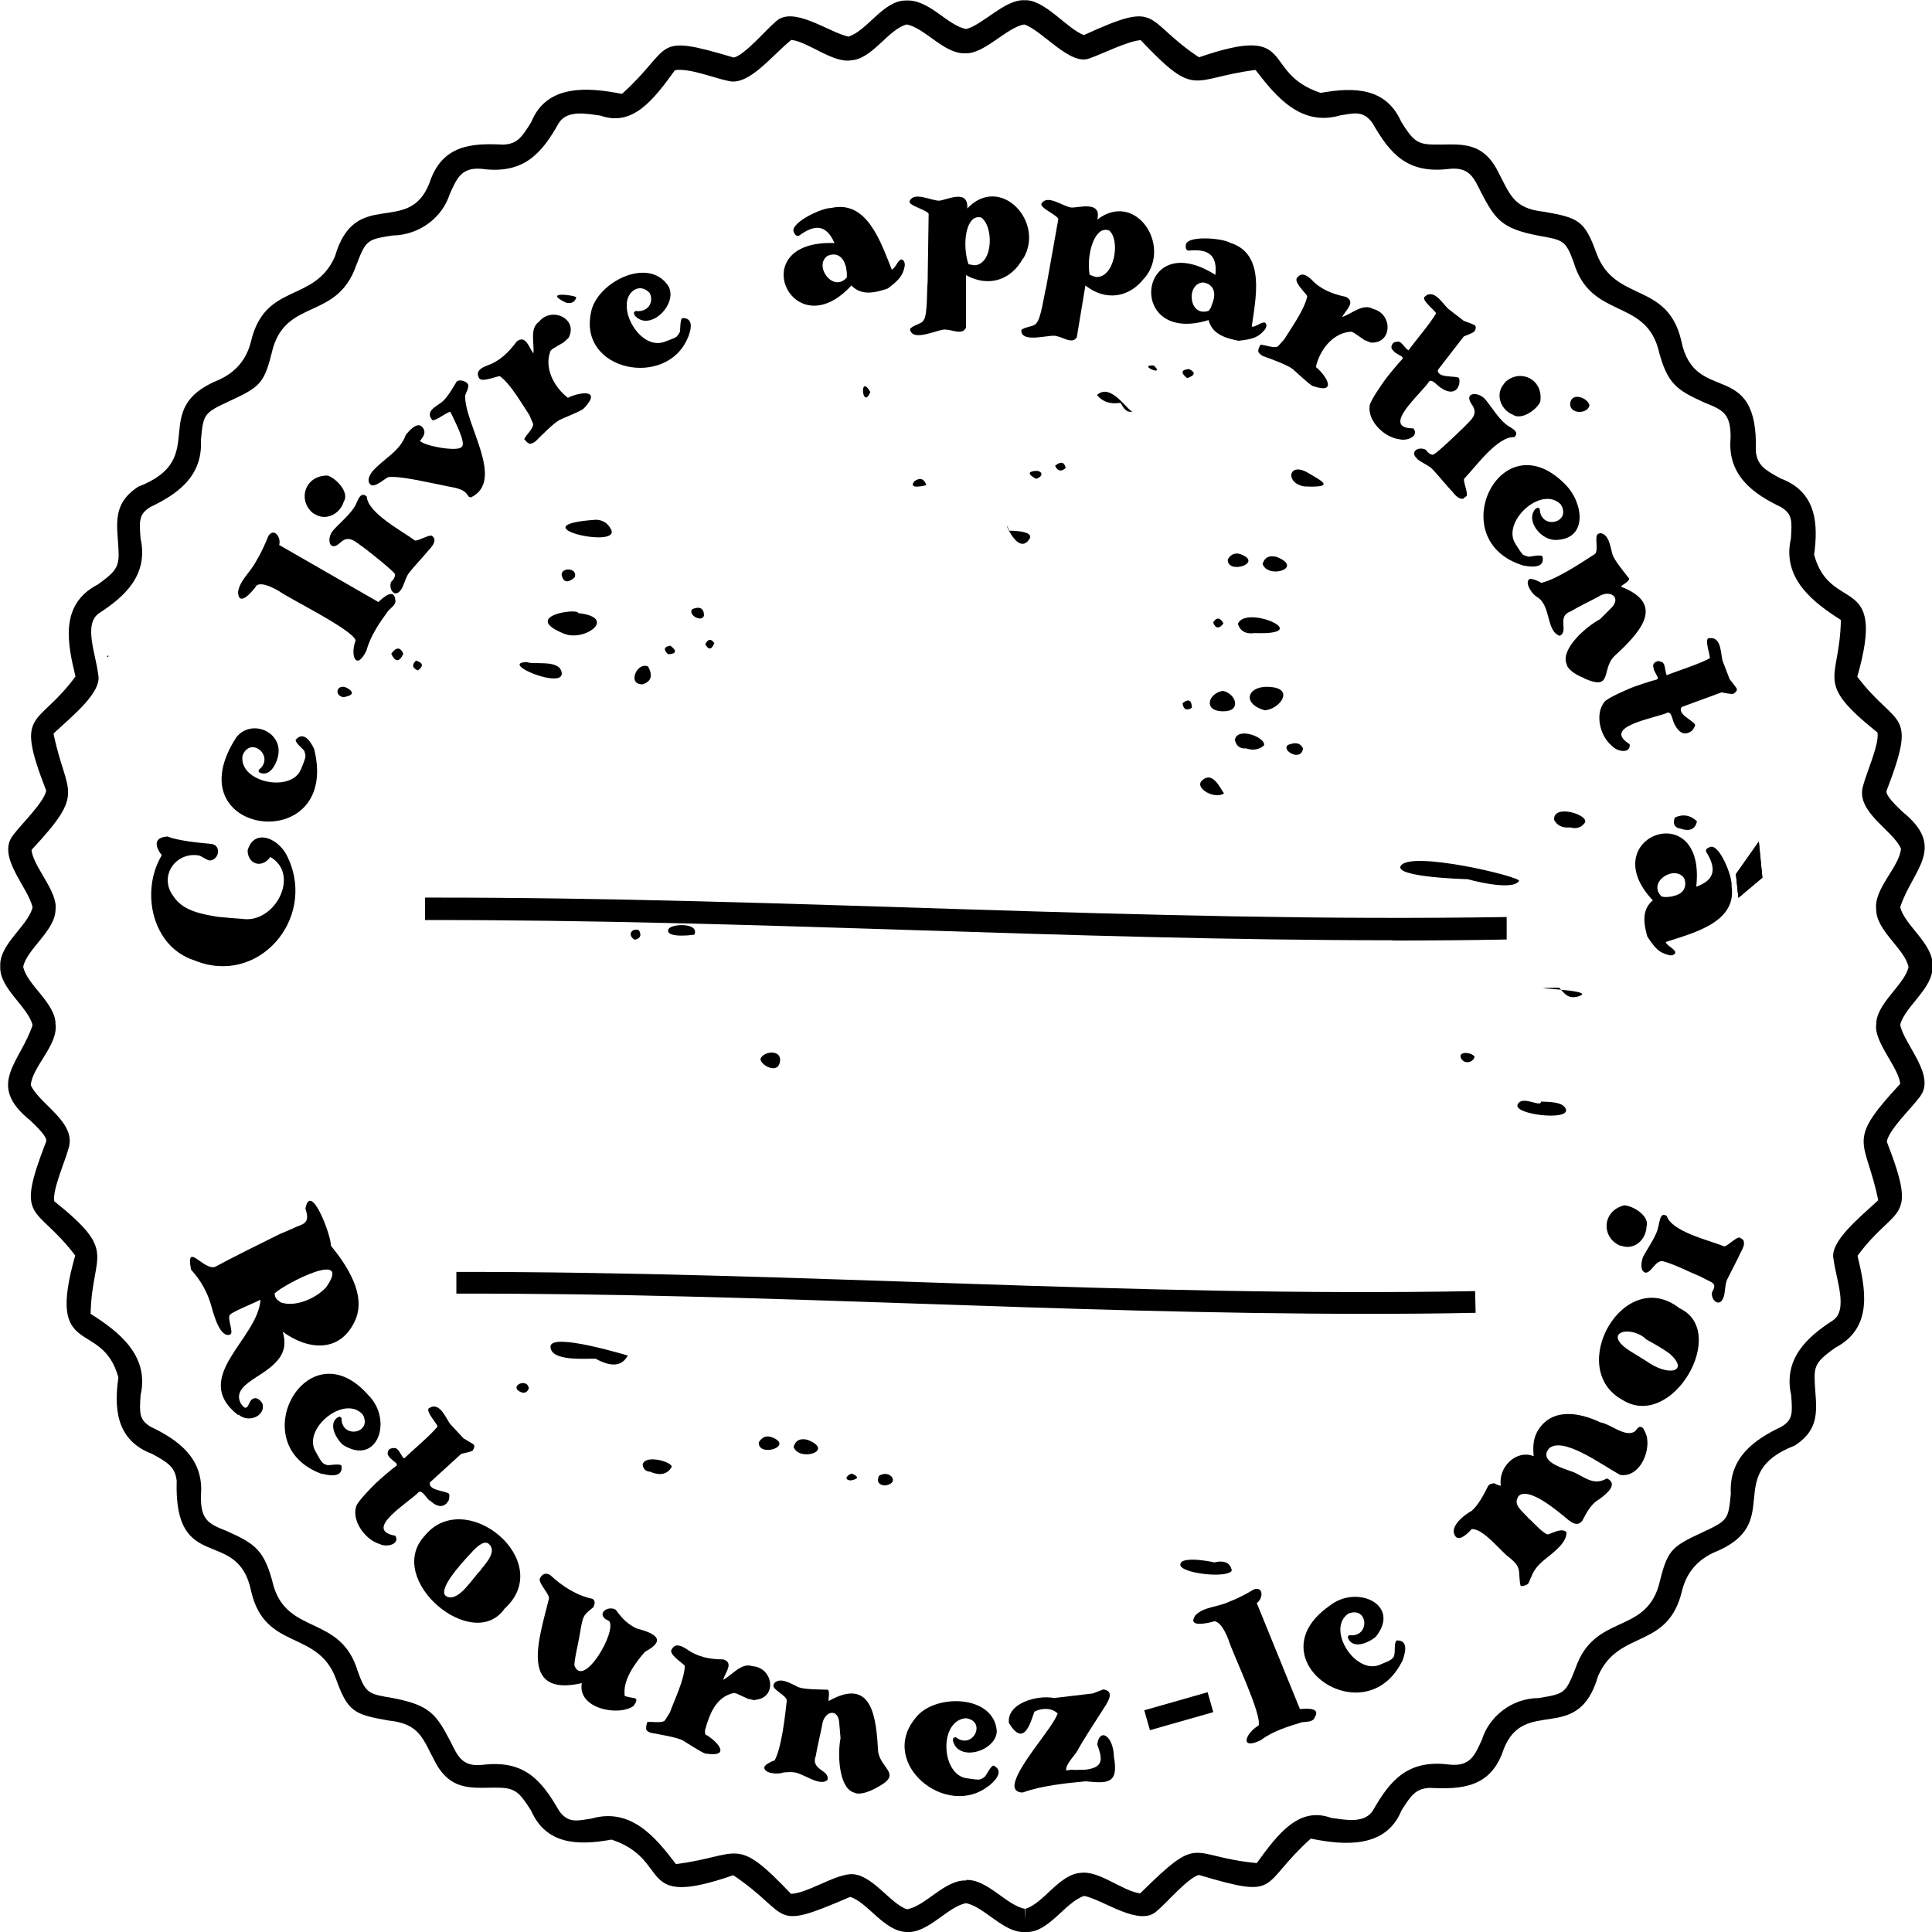 <?xml version="1.0" encoding="UTF-8"?><svg id="b" xmlns="http://www.w3.org/2000/svg" viewBox="0 0 76.54 76.54"><g id="c"><path d="M40.6,76.54c-.83.05-1.61-1.01-2.33-1.14-.72.13-1.5,1.19-2.33,1.14-.9,0-1.56-1.18-2.26-1.39-3.23,1.39-2.26.74-4.63-.86-3.94,1.37-2.39-.6-4.82-1.41-1.39.25-2.6.18-3.19-1.15-.39-.61-.57-.86-1.11-.9-1-.06-1.96.26-2.65-.95-.54-1-.63-1.59-1.9-1.72-1.35-.24-1.6-.34-2.07-1.65-.73-1.97-2.81-1.09-3.36-3.47-.53-2.6-3.07-.61-2.95-4.38-.07-.54-.33-.71-.97-1.06-1.45-.54-1.51-1.84-1.34-3.03-.65-2.37-2.9-.66-1.71-4.83-1.56-2.06-2.41-1.27-1.15-4.52.05-.18-.36-.57-.63-.83-1.78-1.43-.39-2.3.09-3.78-.18-.73-1.33-1.46-1.28-2.33-.05-.87,1.1-1.6,1.28-2.33-.17-.8-1.43-2.01-.78-2.85.31-.43,1.24-1.31,1.32-1.78-1.27-3.26-.35-2.46,1.16-4.52-.31-1.29-.65-2.85.88-3.64.59-.43.83-.62.83-1.17,0-1.01-.38-1.96.78-2.71,2.92-1.12.31-3.08,3.21-4.24q.99-.46,1.25-1.5c.56-2.38,2.51-1.51,3.33-3.38.8-2.77,2.91-.78,3.74-2.9.5-1.54,1.69-1.59,2.93-1.53.55-.03.73-.28,1.11-.9.61-1.5,2.23-1.38,3.59-1.11,2.08-1.87,1.14-2.42,4.43-1.44.45-.11,1.27-1.1,1.67-1.43.68-.64,2.09.43,2.87.6.74-.22,1.38-1.43,2.27-1.43.93-.06,1.64.99,2.4,1.13.66-.17,1.55-1.19,2.31-1.14.78-.05,1.68,1.13,2.35,1.38,3.1-1.42,2.3-.62,4.56.88,3.98-1.37,2.38.6,4.82,1.41,1.39-.25,2.6-.18,3.19,1.14.39.62.57.87,1.12.9,1,.06,1.96-.26,2.65.95.54,1,.63,1.59,1.9,1.72,1.35.24,1.6.34,2.07,1.65.73,1.97,2.81,1.09,3.36,3.47.53,2.6,3.07.61,2.95,4.38.07.54.33.71.97,1.06,1.46.54,1.5,1.84,1.34,3.03.65,2.37,2.9.66,1.71,4.83,1.56,2.06,2.41,1.26,1.16,4.52-.05.18.36.57.63.83,1.78,1.43.39,2.3-.09,3.78.18.73,1.33,1.46,1.28,2.33.05.87-1.1,1.6-1.28,2.33.17.81,1.43,2.01.78,2.85-.31.43-1.24,1.31-1.31,1.78,1.27,3.27.35,2.46-1.16,4.52.31,1.29.64,2.85-.88,3.64-.59.43-.83.62-.82,1.17,0,1.01.38,1.96-.79,2.71-2.92,1.13-.31,3.08-3.21,4.24q-.99.46-1.25,1.5c-.56,2.38-2.51,1.51-3.33,3.39-.8,2.77-2.91.78-3.74,2.9-.5,1.54-1.69,1.59-2.93,1.53-.55.03-.73.28-1.12.9-.61,1.49-2.23,1.39-3.59,1.11-2.08,1.87-1.14,2.42-4.43,1.44-.44.11-1.27,1.1-1.67,1.43-.68.64-2.09-.43-2.87-.6-.76.23-1.41,1.48-2.33,1.43M38.27,74.48c.83-.05,1.61,1.01,2.33,1.14v.46l.02-.46c.7-.19,1.35-1.37,2.18-1.42.72-.12,1.69.73,2.37.81,2.45-2.42,1.88-1.46,4.62-1.2.86-1.19,1.68-2.25,2.95-1.79.58.08,1.31.23,1.65-.29.69-1.22,1.4-2.04,3.05-1.82.83.08,1-.41,1.27-.99.27-.88,1.14-1.64,2.26-1.65,1.01-.17,1.05-.17,1.45-1.19.75-2.15,2.71-1.32,3.29-3.25.35-1.41.45-1.53,1.75-2.13,1.01-.47,1.01-.51,1.11-1.52-.08-1.46.96-2.16,2.01-2.66.44-.27.44-.52.38-1.25-.32-1.45.65-2.31,1.64-2.95.64-.41.14-1.63.04-2.43-.17-.7,1.04-1.66,1.77-2.34-.5-2.46-1.33-2.25.87-4.61-.05-.64-1.05-1.66-.95-2.36,0-.83,1.13-1.57,1.28-2.27-.14-.71-1.28-1.44-1.28-2.27-.11-.83.93-1.7.98-2.42-.33-.75-1.81-1.46-1.5-2.49.13-.51.65-1.65.57-2.11-2.56-2.05-1.49-2.03-1.45-4.46-1.09-.69-2.34-1.64-1.98-3.22.05-.73.05-.98-.39-1.25-1.07-.51-2.13-1.24-2-2.72.02-.99-.31-1.13-1.01-1.41-1.13-.51-1.51-.74-1.87-2.19-.58-1.94-2.66-1.15-3.33-3.36-.32-.91-.45-.9-1.38-1.07-1.48-.28-1.73-.64-2.3-1.73-.28-.56-.45-1-1.25-.92-1.67.21-2.35-.6-3.05-1.82-.37-.51-.74-.38-1.27-.3-1.57.46-2.56-.76-3.36-1.8-2.58.33-2.32,1.17-4.55-1.18-.52.04-1.48.53-2.02.72-.77.32-1.88-1.11-2.59-1.34-.68.1-1.59,1.18-2.33,1.14-.83.05-1.61-1.01-2.33-1.14-.72.18-1.36,1.37-2.2,1.42-.72.12-1.69-.73-2.37-.81-.8.65-1.68,1.82-2.48,1.63-.6-.12-1.55-.52-2.13-.43-.86,1.19-1.68,2.25-2.95,1.8-.58-.08-1.31-.23-1.65.29-.68,1.22-1.4,2.04-3.05,1.82-.83-.08-1,.41-1.27.99-.27.88-1.14,1.63-2.27,1.65-1.01.16-1.05.17-1.44,1.19-.75,2.15-2.71,1.32-3.29,3.25-.35,1.41-.45,1.53-1.75,2.13-1.01.47-1.01.51-1.11,1.53.08,1.46-.96,2.16-2.01,2.66-.44.28-.44.52-.38,1.25.32,1.45-.65,2.31-1.64,2.95-.64.43-.13,1.63-.04,2.43.17.7-1.04,1.66-1.77,2.34.5,2.46,1.33,2.25-.87,4.61.05.64,1.05,1.66.95,2.36,0,.83-1.14,1.57-1.28,2.27.14.71,1.28,1.44,1.28,2.27.11.83-.93,1.7-.98,2.42.33.75,1.81,1.46,1.5,2.49-.13.51-.65,1.65-.57,2.11,2.56,2.05,1.49,2.03,1.44,4.46,1.09.69,2.34,1.64,1.98,3.22-.05.73-.05.98.39,1.25,1.07.51,2.13,1.24,2,2.72-.02.99.31,1.13,1.01,1.41,1.13.51,1.51.73,1.87,2.19.58,1.94,2.66,1.14,3.33,3.36.32.91.45.91,1.38,1.07,1.48.28,1.73.64,2.3,1.73.28.56.45,1,1.25.92,1.67-.21,2.35.6,3.05,1.82.37.52.75.38,1.27.31,1.58-.46,2.56.75,3.36,1.8,2.58-.33,2.32-1.17,4.56,1.18.67-.04,1.64-.72,2.34-.78.84-.05,1.57,1.16,2.25,1.39.74-.12,1.5-1.18,2.35-1.14"/><path d="M54.16,52.05c-12.17,0-23.92-.83-36.08-.8v-.86c13.56-.02,26.77,1.01,40.36.76l.02.86c-1.43.03-2.86.04-4.3.04"/><path d="M55.16,37.25c-12.92,0-25.4-.82-38.32-.8v-.89c14.4-.02,28.42,1,42.85.77v.89c-1.5.03-3.01.04-4.53.04"/><path d="M11.43,34.03c1.08,2.4-1.21,5.05-3.72,4.02-1.69-.53-2.16-2.74-1.3-4.17-.28-.35-.33-.71.23-.74.41.17,1.26.25,1.7.29.46.03.34.66-.04.66-.13-.02-.33-.19-.43-.2-.91-.15-1.59.82-1.01,1.6.37.59,1.1.72,1.76.83.23.02.72.07.96.08,1.3.22,2.34-1.75,1.13-2.45-.34.48-.9.28-.9-.26.26-.93,1.32-.46,1.62.35"/><path d="M12.45,29.69c1.05,4.29-5.65,3.44-3.08-.49.62-.76,1.91-.17,1.63.82-.08.3-.31.71-.65.61l-.1-.04v-.09c.67-.52-.32-1.37-.64-.57-.17,1.07,1.95,1.5,2.32.53.04-.1.15-.36.17-.47,0-.04,0-.06,0-.06,0-.04-.02-.09-.04-.17,0-.05-.4-.35-.34-.46.28-.31.54-.02.73.38"/><path d="M15.67,23.79c.01.17-.18.29-.3.42-.34.47-.7.99-.85,1.56-.41.84-.66.19-.43-.4-.13-.43-2.59-1.63-3.05-1.96-.42-.24-.71-.32-.87-.22-.16.23-.71.89-.74.27.07-.48.49-.78.73-1.25.18-.29.34-.65.47-.97.21-.35.52.03.43.35l3.93,2.26c.22-.21.64-.56.67-.07"/><path d="M13.62,19.87c-.13.44-.6.73-1.03.56l-.19-.1c-.62-.51-.33-1.5.58-1.49.36.12.87.68.64,1.03M17.19,21.31c.09.17-.11.38-.22.5-.22.27-.55.61-.76.88-.14.16-.22.56-.33.68-.23.33-.49,0-.39-.31.09-.08.19-.23.15-.33-.15-.19-.96-.83-1.22-1.03-.33-.22-.59-.53-.93-.21-.45.43-.57-.17-.29-.48.23-.26.67-.63.85-.94.1-.14.19-.6.44-.43l.04.03c.04.66,1.41,1.37,1.89,1.73.07.09.63-.27.71-.16l.07.08Z"/><path d="M18.54,15.39l-.11.27c-.05,1.13,1.62,3.38.22,4.05l-.09-.04c-.17-.35-.64-.35-.95-.43-.57-.11-1.74-.39-2.19-.34-.07-.05-.58.48-.75.29-.11-.11-.09-.27.07-.5.48-.55,1.09-.78,1.34-1.47.16-.19.42-.47.61-.34.2.18.14.37-.05.58.12.2,1.52.46,1.65.24.2-.14-.31-1.08-.44-1.37-.05-.09-.68.44-.74.29l-.06-.09c-.13-.32.34-.47.52-.66.21-.21.37-.51.52-.75.09-.1.32-.03.41.05.06.06.07.13.03.23"/><path d="M22.52,13.39l-.2.18c-.11.06-.33.19-.44.26l-.07.07c-.27.68.15,1.45.69,1.86.42-.22,1.4-.38.62.43-.15.12-.73.34-.94.44-.22.11-.7.59-.97.86-.08.06-.15.08-.21.09,0,0-.01,0-.02,0h-.01s-.06-.04-.09-.06l-.11-.12c.03-.13.38-.43.35-.61l-.15-.35c-.31-.46-.74-1.23-1.17-1.54-.17.02-.72.26-.82.08-.14-.26.04-.39.32-.5.5-.17.85-.52,1.17-.95.36-.28.48.23.66.47.05-.38-.16-.99.22-1.25.51-.64,1.6-.1,1.16.66"/><path d="M27.24,13.4c-.84,1.99-4.31,1.31-3.83-1,.19-1.19,2.29-2.29,3.08-1.05.37.72-.77,1.83-1.35,1.14l-.03-.1.06-.07c.5.07.75-.35.57-.71-.39-.43-.91-.07-.91.46-.04.72.72,1.76,1.5,1.47.1-.04.37-.13.46-.19.03-.03.05-.04.04-.04.03-.03.06-.08.1-.15.03-.04,0-.53.11-.56.42,0,.37.39.21.79"/><path d="M40.53,10.23c-.46.86-1.36,1.17-2.26.67v2.08c-.14.31-.55.08-.79.08-.23-.07-1.34.54-1.43-.02.09-.15.49-.22.53-.34.18-.19.13-1.24.17-1.51,0,0,.04-2.68.04-2.68.07-.17-.86-.36-.75-.55.18-.38.83-.01,1.17-.01.28-.02,1.17-.49,1.11.31,1.3-1.38,3.09.52,2.22,1.98M38.84,8.61c-.12-.01-.14-.02-.28.06-.38.31-.38,1.27-.19,1.8l.24.04c.76-.05.76-1.61.23-1.91"/><path d="M45.34,11.01c-.59.78-1.53.94-2.34.3l-.34,2.05c-.17.29-.54,0-.79-.04-.22-.11-1.42.32-1.41-.24.1-.13.52-.14.58-.26.21-.16.33-1.2.41-1.46,0,0,.47-2.64.47-2.64.1-.16-.8-.49-.65-.67.24-.35.82.12,1.16.17.27.03,1.23-.3,1.04.48,1.5-1.16,2.96,1,1.88,2.31M43.93,9.13c-.11-.03-.14-.04-.29.01-.42.24-.58,1.19-.47,1.75l.23.08c.75.08,1.01-1.47.53-1.85"/><path d="M54.3,13.57l-.25-.1c-.1-.07-.31-.22-.42-.29l-.1-.04c-.73.04-1.25.73-1.4,1.4.37.29.92,1.11-.13.75-.17-.09-.61-.52-.79-.67-.2-.16-.83-.39-1.19-.52-.08-.05-.14-.1-.17-.16,0,0,0-.01,0-.02h0s0-.08.01-.11l.07-.15c.13-.02.55.16.7.06l.25-.28c.29-.47.81-1.19.91-1.71-.09-.15-.53-.55-.41-.72.18-.23.37-.13.59.08.36.38.82.56,1.35.67.41.21-.01.53-.15.8.37-.12.83-.56,1.23-.32.8.2.76,1.41-.12,1.33"/><path d="M57.14,15.39c-.16-.04-.38-.4-.52-.28-.27.44-1.98,1.86-.63,1.86.25.29-.22.52-.56.43-.61-.08-1.25-.73-1.17-1.32.02-.2.48-.85.63-1.06.16-.21.49-.61.67-.8.03-.02.02-.05-.03-.1-.07-.04-.22-.12-.28-.17l-.11-.12c-.04-.1,0-.18.06-.25.03-.02.09-.04.21-.05l.08.04c.09.07.21.25.31.31.28-.39.86-1.06,1.09-1.46.04-.06-.63-.55-.44-.67l.09-.07c.34-.14.61.34.83.55l.62.48c.11.04.33.12.43.17.06.05.06.13,0,.24-.05.07-.35.17-.43.21l-1.03,1.33c0,.32.62.22.82.3.04.03.05.12.03.26-.01.04-.05.12-.07.16-.13.17-.33.18-.61.02"/><path d="M57.99,19.75c-.19.06-.36-.16-.47-.29-.24-.25-.53-.62-.77-.87-.14-.16-.53-.3-.62-.43-.29-.27.07-.49.36-.34.06.1.2.22.3.19.21-.12.95-.84,1.19-1.07.27-.29.61-.5.34-.9-.37-.51.25-.54.52-.22.22.26.52.75.81.98.12.12.57.27.37.49l-.03.03c-.66-.05-1.55,1.2-1.97,1.63-.1.06.19.66.06.72l-.09.06ZM59.91,16.42c-.42-.19-.64-.69-.41-1.1l.13-.18c.59-.55,1.53-.12,1.39.78-.16.34-.79.76-1.11.49"/><path d="M60.37,22.41c-3.27-.96-.92-5.85,1.65-3.21.72.73.89,2.16-.37,2.19-.6.03-1.23-.77-.82-1.23l.09-.05.08.05c.03.86,1.29.55.83-.18-.77-.77-2.36.7-1.79,1.57.06.09.21.34.28.41.04.03.05.04.05.03.03.02.09.04.17.06.04.03.52-.11.57,0,.09.41-.3.44-.73.36"/><path d="M62.77,26.87c-.35-.14-.57-.3-.67-.46l-.05-.14c-.19-.59.79-1.45,1.34-1.74l.41-.41c.48-.44-.01-.79-.48-.48-.33.18-.76.38-1.09.58-.58.2-.06.79-.44.97-.55-.2-.33-1.17-.88-1.53-.22-.11-.51-.57-.33-.71.08-.06.37.07.48.14.57-.12,1.6-.8,2.12-1.14.17-.12-.03-.71.13-.8l.09-.03c.33.05.38.46.48.84.07.23.42.65.66.96.02.11-.26.24-.33.32,1.89.72.65,1.91-.28,2.78-.49.53-.04,1.35-1.16.86"/><path d="M66.37,28.74c-.11-.11-.12-.54-.3-.51-.46.22-2.66.54-1.51,1.25.06.37-.46.33-.7.07-.48-.39-.68-1.27-.3-1.74.12-.16.85-.47,1.09-.57.24-.09.74-.26.99-.32.03,0,.04-.04.03-.1-.04-.07-.12-.22-.15-.29l-.03-.16c.02-.11.09-.15.19-.18.03,0,.1.01.2.06l.05.08c.04.11.05.32.1.42.44-.18,1.29-.44,1.7-.67.06-.03-.24-.8-.02-.8h.12c.36.05.34.6.41.89l.28.73c.07.09.22.28.28.37.03.07-.01.14-.12.21-.08.04-.39-.04-.48-.05l-1.58.58c-.18.27.41.51.53.69.02.04-.02.12-.11.24l-.07.05-.08.04c-.2.08-.38-.02-.53-.3"/><polygon points="68.77 34.63 69.68 33.34 69.82 34.77 68.87 35.57 68.77 34.63"/><path d="M9.43,56.06c-1.91-1.5.79-3,.89-4.57-.2.11-1.1.47-1.2.59-.15.11.16.71,0,.79-.39.15-.64-.74-.73-1.07-.16-.6-.44-1.08-.82-1.5-.23-1.17.52.08.97-.12.54-.3,1.97-1.01,2.54-1.29.11-.04.47-.2.69-.3.36-.12.49-.23.33-.71.2-1.1,1.02,1.05,1.01,1.47.65.8,1.4,1.94.97,2.94-.58,1.31-1.85,1.22-2.88.47.27.87-.27,1.31-1.08,1.82-.36.24-.82.54-.59,1,.12.19.23.31.35,0,.12-.26.35-.25.52.03.13.49-.56.78-.95.43M12.92,51c1.07-1.53-1.63-.15-2.04.24,0,.04.01.09.03.15.03.07.11.14.22.21.56.19,1.36-.14,1.79-.6"/><path d="M12.77,58.4c-3.21-1.14-.59-5.89,1.83-3.12.98.98.35,2.84-1.03,1.95-.26-.25-.56-.79-.22-1.06l.1-.05.08.05c-.02.86,1.25.62.84-.13-.72-.81-2.4.56-1.87,1.46.05.1.19.35.26.43.03.03.05.04.04.04.03.02.08.05.16.07.04.03.52-.08.57.03.06.41-.33.43-.75.32"/><path d="M17.06,59.47c-.15-.06-.31-.45-.47-.36-.34.38-2.26,1.5-.93,1.73.2.32-.31.48-.62.33-.59-.18-1.11-.93-.93-1.49.05-.19.61-.76.8-.94.19-.18.59-.52.79-.67.03-.01.03-.05,0-.1-.06-.05-.19-.16-.25-.21l-.09-.13c-.02-.2.09-.28.32-.26l.08.06c.08.08.16.28.25.35.34-.33,1.03-.9,1.32-1.26.05-.05-.53-.65-.32-.74l.1-.05c.36-.08.55.44.72.68l.53.57c.1.06.3.18.4.24.05.06.04.13-.03.24-.06.06-.37.11-.46.14l-1.24,1.13c-.06.32.57.32.75.44.03.03.03.12,0,.26-.02.04-.07.11-.1.14-.16.15-.36.12-.6-.08"/><path d="M19.99,63.73c-1.25,1.79-4.77-1.15-3.17-2.88,1.61-2,5.24,1.01,3.17,2.88ZM19.04,62.2c.23-.29.66-.75.32-1.04-.15-.12-.39.01-.73.4-.36.38-1.36,1.48-.93,1.69.47.22,1-.7,1.34-1.04Z"/><path d="M25.12,67.57c-.58.45-2.26.13-2.07-.89-2.56.59-1.64-1.92-1.31-3.32.09-.17-.47-.67-.34-.85.1-.17.23-.21.4-.11.48.45,1.05.81,1.67.94.07.04.09.09.09.18l-.05.15c-.41.34-.41.3-.54,1.07-.03.23-.24,1.09-.21,1.25.36.92,1.7-1.38,1.37-1.77l-.15-.08c-.33-.28.17-.54.42-.36.27.38.49.57.81.73.72.19,1.24.45.34.93-.41.47-.89,1.13-.8,1.75.08.03.32.08.41.09.11.05.02.2-.05.28Z"/><path d="M29.89,67.36l-.26-.06c-.11-.05-.35-.16-.46-.21l-.1-.02c-.71.16-.96.83-1.14,1.48,0,.06,0,.11.01.16.42.22,1.11.93,0,.76-.18-.06-.69-.4-.89-.52-.22-.12-.88-.23-1.26-.3-.09-.03-.16-.07-.19-.13,0,0,0-.01,0-.02h0s0-.08,0-.11l.04-.16c.12-.05.57.06.7-.07l.2-.32c.19-.52.58-1.32.59-1.85-.12-.13-.62-.44-.53-.63.14-.26.34-.19.6-.03.43.31.91.41,1.45.41.44.13.08.52,0,.81.34-.17.72-.7,1.16-.54.82.05,1,1.25.12,1.33"/><path d="M34.72,70.83c-.34.18-.6.25-.79.22l-.14-.05c-.57-.23-.61-1.54-.49-2.14l-.05-.58c-.03-.65-.62-.49-.68.07-.07.37-.19.83-.25,1.21-.22.58.57.55.46.96-.3.26-.91-.23-1.28-.3-.11-.02-.26-.02-.46,0-.23.09-.77.04-.76-.2,0-.1.28-.24.41-.28.28-.52.41-1.75.48-2.36.01-.21-.57-.43-.53-.62l.04-.09c.25-.22.6,0,.95.17.22.09.77.09,1.16.1.1.06.02.35.04.45,1.76-1,1.88.72,1.96,2,.1.71,1.01.89-.08,1.44"/><path d="M39.18,70.74c-1.68,1.36-4.42-.89-2.9-2.69.73-.96,3.1-.93,3.21.53-.02.8-1.54,1.25-1.74.37l.02-.1.09-.03c.68.53,1.25-.64.4-.75-1.08.1-.98,2.26.05,2.38.11.02.39.06.49.05.04-.01.06-.02.06-.02.04-.01.09-.04.15-.09.05-.02.25-.47.36-.44.37.19.15.52-.19.8"/><path d="M43.74,67.66c-.43.68-.81,1.24-1.08,1.74-.11.17-.46.52-.42.74l.21-.03c.12.02.42,0,.55,0,.75-.09.67-.44.47-1,.09-.68.64-.35.66.49.2,1.1-.28,1.05-1.12.97-.76.07-1.78.18-2.48.44-.12.01-.22-.02-.3-.11l-.04-.11c-.04-.68,1.53-2.33,1.71-2.91-.24-.23-.63-.22-.92-.07-.18.52-.43,1.4-1.01.45-.09-.79,1.13-1.12,1.79-.99l1.53-.18.42-.16c.4.06.27.37.03.73"/><rect x="45.39" y="67.38" width="2.61" height=".82" transform="translate(-16.79 15.4) rotate(-15.91)"/><path d="M52.07,68.08c-.09.14-.32.13-.49.15-.55.17-1.16.35-1.63.71-.84.41-.63-.26-.09-.58.15-.42-1.04-2.88-1.2-3.42-.18-.45-.36-.69-.55-.71-.27.08-1.1.27-.75-.24.34-.34.86-.31,1.35-.54.32-.12.66-.3.96-.48.38-.14.39.34.12.54l1.71,4.2c.3-.03.85-.06.57.35"/><path d="M55.57,65.77c-1.48,3.06-5.92-.04-2.9-2.15,1.08-.87,2.86-.04,1.83,1.23-.28.23-.85.48-1.07.1l-.04-.1.06-.07c.85.11.76-1.18-.04-.85-.88.63.3,2.44,1.26,2.02.1-.04.37-.15.45-.21.03-.03.04-.04.04-.04.17-.1.03-.58.17-.71.42-.02.39.37.24.78"/><path d="M65.25,56.97c.11.64-.34,1.58-1.07,1.46-.77-.43-2.26-1.53-2.81-1.05-.43.51.52.78.91.92.45.16.82.6,1.38.27.47.22,0,.61-.34.85-.29.17-.47.51-.63.82-.26.35-.6-.09-.83-.25-.38-.31-1.35-1.07-1.7-.72-.22.34.08.53.4.88.18.15.51.55.75.64.19-.04.56-.28.75-.09.02.45-.6.86-.92,1.13-.2.18-.36.34-.47.63-.14.28-.07.29-.29.36-.05.02-.1.02-.14,0-.12-.57.09-.69-.45-1.12-.34-.24-1.03-1.16-1.49-1.12-.16.18-.45.46-.62.31-.31-.36.27-.84.63-1.04.26-.23.47-.63.65-.99.02-.02.05-.05.09-.07l.14-.03.08.04s.1.05.19.06c-.12-.73.61-1.45,1.3-1.17-.03-.33-.03-.66.14-.97.54-.96,1.65-.78,2.5-.37.41.06,1.02.64,1.39.34.08-.1.16-.25.31-.1.09.16.14.29.16.4"/><path d="M66.54,51.83c1.98.92-.3,4.89-2.28,3.62-2.24-1.25.08-5.34,2.28-3.62ZM65.19,53.03c-.65-.56-1.77-.22-.57.52,0,0,.6.37.6.37.89.64,1.72.42.94-.28-.26-.2-.64-.41-.98-.6Z"/><path d="M65.23,48.6c-.02.46-.39.86-.86.79l-.21-.05c-.73-.34-.69-1.37.19-1.59.38.03,1.01.44.88.84M69.04,49.1c.13.15-.01.39-.09.54-.14.31-.37.73-.52,1.04-.1.19-.08.6-.16.74-.14.37-.48.12-.45-.21.22-.4.05-.36-.44-.63-.46-.19-1.02-.48-1.45-.6-.33-.12-.48.43-.73.44-.24-.04-.18-.44-.11-.62.16-.31.49-.77.59-1.12,0-.06.04-.12.04-.19.04-.13.06-.44.27-.34l.04.02c.2.63,1.7.97,2.26,1.2.09.07.54-.43.65-.33l.09.06Z"/><path d="M35.84,10.55c-.07.35-.2.53-.67.88-.5.17-1.04.3-1.44-.12-2.34,2.55-4.32-1.82-.67-1.68-.33-.76-.8-.74-1.41-.29-.12.03-.17-.07-.21-.16-.12-.36,1.11-.95,1.49-.94,1.43-.33,1.97,1.38,2.4,2.44.14-.05.24-.37.37-.4.13,0,.16.18.14.27M33.5,10.54c-.09-.38-.38-.56-.72-.4-.56.39.23,1.48.77.85v-.15c0-.07-.03-.23-.04-.3Z"/><path d="M50.09,13.08c-.23.27-.44.36-1.02.42-.52-.1-1.05-.26-1.19-.82-3.31,1.03-2.82-3.75.27-1.79.09-.82-.32-1.04-1.07-.96-.12-.03-.11-.15-.1-.24.07-.37,1.44-.26,1.76-.07,1.4.44,1.01,2.18.85,3.32.15.03.39-.2.52-.16.11.06.05.23-.02.3M48.07,11.9c.11-.38-.05-.67-.42-.71-.68.06-.55,1.4.24,1.12l.08-.12c.02-.06.08-.22.1-.28Z"/><path d="M66.09,37.83c-.35-.09-.51-.24-.83-.73-.14-.51-.23-1.06.22-1.43-2.38-2.52,2.13-4.18,1.72-.54.78-.28.79-.75.39-1.39-.03-.12.09-.16.18-.19.36-.09.87,1.18.83,1.55.22,1.45-1.52,1.86-2.61,2.22.04.14.35.27.38.4,0,.13-.19.15-.28.11M66.27,35.5c.39-.06.58-.34.46-.69-.35-.58-1.5.12-.9.71l.15.02c.07,0,.24-.02.3-.03Z"/><polygon points="68.77 34.63 69.68 33.34 69.82 34.77 68.87 35.57 68.77 34.63"/><path d="M39.99,21.03c-.35-.8.28,1.09.79.33.25-.36-.9-.34-.79-.33"/><path d="M61.77,39.13c.2.2.32.46.74.35,1-.29-2.82-.34-.74-.35"/><path d="M44.39,15.96c.13.2.22.41.49.34-.18.04-.86-1.17-1.42-.65.22.27.52.37.92.31"/><path d="M58.14,34.83s1.77.5,2.04.07c.1-.16-4.34-1.23-4.69-.59-.24.44,2.55.52,2.65.52"/><path d="M23.6,53.83c.62.34,1.05.3,1.27-.13,0,.01-3.06-.94-3.06-.35,0,.61,1.47.46,1.79.48"/><path d="M22.91,24.29c0-.22-2.31.12-.55.82.81.32,2.13-.65.55-.82"/><path d="M50.11,28.14c.57-.04,1.17-.82.27-.92-.97-.11-1.22.66-.27.92"/><path d="M23.61,20.59c-3.21.22,1.05,1.2.59.37-.12-.23-.31-.36-.59-.37"/><path d="M49.71,25.08c2.45.09-.37-1.15-.67-.36.1.29.32.41.67.36"/><path d="M48.08,61.9c.24.03-1.33-.32-1.32.09,0,.34,1.86.56,2.04.23-.06-.31-.29-.42-.71-.32"/><path d="M61.05,43.65c-.02.24-.77-.29-.93.12-.14.38,2.02.64,1.92.19-.09-.35-.83-.3-.99-.32"/><path d="M51.67,19.27c1.28.06.68-.22.18-.52-.81-.5-.96.39-.18.52"/><path d="M20.88,26.23c-1.17.02,1.52,1.13,1.37.4-.1-.52-1.13-.28-1.37-.4"/><path d="M48.44,27.37c-.58.1-.78.8,0,.81.77.02.53-.71,0-.81"/><path d="M49.37,29.65c.27.09.5.05.7-.11.13-.3-1.04-.78-1.15-.23.06.25.21.36.45.34"/><path d="M62.2,32.78c.26.07.46,0,.59-.19.17-.31-1.27-.76-1.22-.11.12.23.33.33.63.3"/><path d="M48.49,31.43c-.16-.21-.44-.89-.86-.52-.35.31.51.78.86.52"/><path d="M66.58,32.83c.37.12.58.02.65-.29-.26-.25-.56-.3-.88-.15-.09.26,0,.41.24.44"/><path d="M62.97,16.06c-.05-.28-.64-.52-.75-.15-.13.5.67.53.75.15"/><path d="M25.46,27.11c.34-.11.41-.34.22-.7-.43-.22-.86.72-.22.7"/><path d="M25.79,58.32c.38.15.65.08.81-.19.11-.19-1.04-.54-1.14-.11.02.19.13.28.33.29"/><path d="M49.16,21.96c-.22-.08-.39-.01-.52.2-.03.62,1.43.15.52-.2"/><path d="M50.57,22.06c-.29-.07-.47.02-.55.28.21.62,1.67.16.55-.28"/><path d="M30.58,56.94c-.22-.08-.39-.01-.52.2-.03.62,1.43.15.52-.2"/><path d="M31.99,57.04c-.29-.07-.47.02-.55.28.21.61,1.67.16.55-.28"/><path d="M30.9,42.06c.08-.48-.61-.43-.76-.14-.11.21.67.7.76.14"/><path d="M22.42,11.99c.21.05.35-.02.41-.2.04-.09-1.4-.28-.41.2"/><path d="M51.62,29.65c-.09-.21-.29-.26-.59-.14-.3.21.52.69.59.14"/><path d="M27.51,37.02c.21-.47-.94-.44-1.03-.2-.15.39,1.19.2,1.03.2"/><path d="M35.04,58.85c.65-.06.23-.67-.22-.38-.09.22-.02.35.22.38"/><path d="M27.89,24.39c0-.29-.16-.38-.46-.26-.2.22.37.55.46.26"/><path d="M13.6,27.62c.06-.01.54-.08.25-.3-.46-.35-.68.22-.25.3"/><path d="M22.77,22.87c.13-.38-.54-.41-.52-.09.07.3.25.33.52.09"/><path d="M34.48,15.53c-.45-.78-.32.76,0,0"/><path d="M41.05,18.97c.34-.11.24-.38-.13-.3-.35.07.15.31.13.3"/><path d="M58.42,41.86c-.14-.19-.69-.22-.53.08.14.24.48.15.53-.08"/><path d="M42.22,18.54c-.05-.24-.2-.27-.42-.09.1.22.24.25.42.09"/><path d="M57.86,18.83c-.04-.21-.21-.23-.5-.07-.12.2.44.37.5.07"/><path d="M36.7,19.22c-.09-.26-.25-.31-.47-.16-.3.37.47.16.47.16"/><path d="M26.56,25.58c-.26.04-.29.16-.09.34.33-.02.36-.13.09-.34"/><path d="M25.15,37.23c.22-.05.28-.18.16-.38-.31-.1-.46.22-.16.38"/><path d="M16.48,26.17c-.17.17-.15.3.08.39.23-.18.2-.3-.08-.39"/><path d="M20.95,55.01c-.03-.39-.65-.18-.45.06.21.16.36.14.45-.06"/><path d="M33.75,58.38c-.17.03-.36.25-.04.27.31-.06.32-.15.04-.27"/><path d="M47.03,14.98c.32-.11.35-.23.07-.36-.31.03-.33.15-.07.36"/><path d="M15.98,25.9c-.12-.27-.28-.28-.48,0,.16.34.32.34.48,0"/><path d="M28.3,25.48c-.13-.19-.25-.17-.36.04.13.24.25.23.36-.04"/><path d="M47.22,28.04c-.01-.31-.14-.37-.37-.18.03.25.16.31.37.18"/><path d="M48.47,24.7c-.13-.24-.27-.26-.41-.04.1.25.24.26.41.04"/><path d="M45.71,14.48c-.69-.04.5.47,0,0"/><path d="M11.99,49.61c-.74.44.68.1,0,0"/><polygon points="23.95 11.96 24 11.99 24 11.94 23.95 11.96"/><polygon points="4.23 26 4.29 26.03 4.29 25.96 4.23 26"/></g></svg>